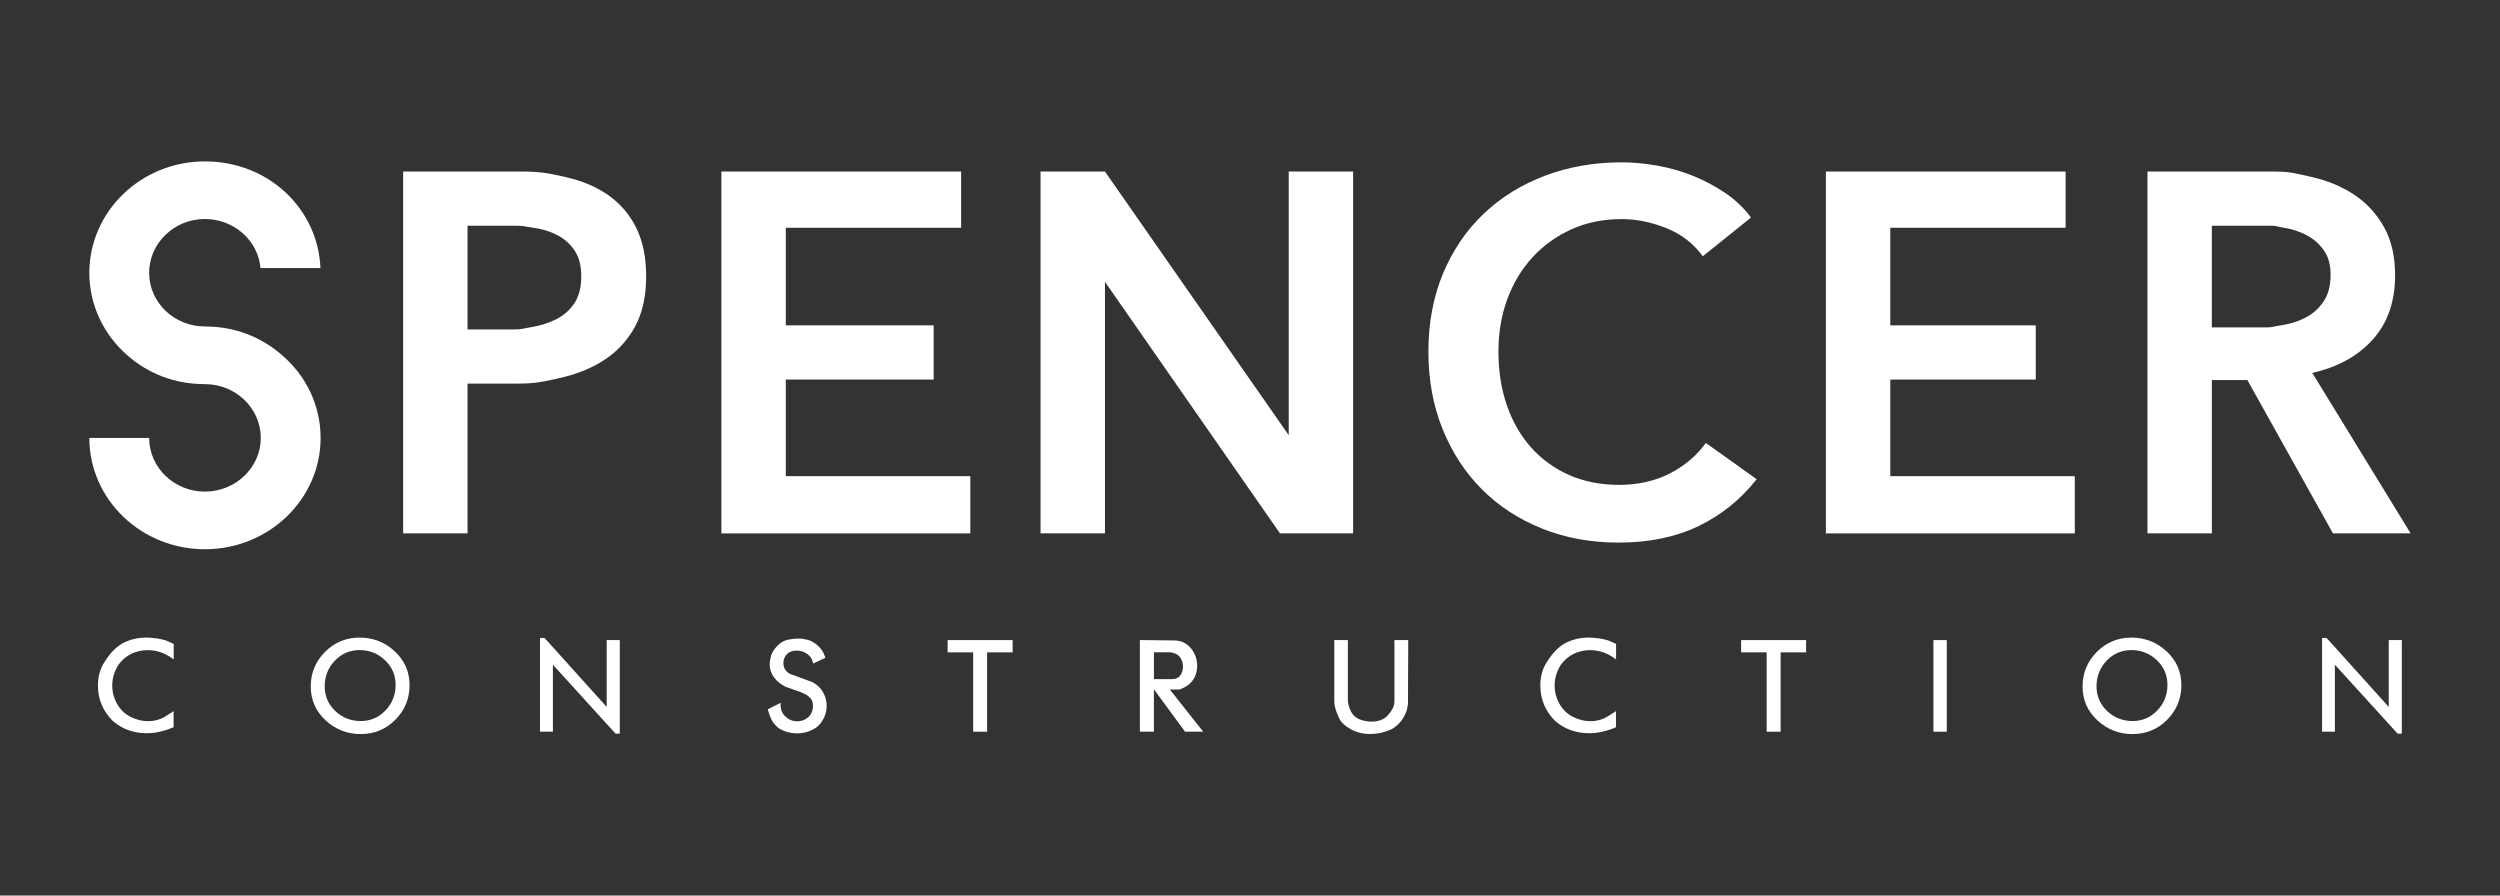<svg width="134" height="48" viewBox="0 0 134 48" fill="none" xmlns="http://www.w3.org/2000/svg">
<rect x="0" y="0" width="134" height="48" fill="#333333" stroke="none"/>
<path d="M8.359 34.217C8.061 34.171 7.79 34.161 7.506 34.194C7.388 34.208 7.272 34.226 7.163 34.254C7.05 34.279 6.907 34.328 6.729 34.402C6.548 34.476 6.356 34.603 6.16 34.784C5.965 34.962 5.762 35.218 5.56 35.549C5.355 35.884 5.25 36.291 5.25 36.758C5.25 37.475 5.514 38.104 6.035 38.634C6.289 38.858 6.574 39.027 6.881 39.136C7.189 39.245 7.515 39.3 7.853 39.3C8.093 39.3 8.334 39.275 8.567 39.221C8.799 39.17 9.032 39.094 9.259 38.999L9.305 38.979V38.118L8.854 38.405C8.334 38.729 7.633 38.745 6.999 38.424C6.696 38.271 6.453 38.04 6.28 37.734C6.106 37.429 6.016 37.096 6.016 36.747C6.016 36.546 6.046 36.347 6.106 36.153C6.166 35.961 6.252 35.778 6.361 35.616C6.553 35.357 6.786 35.163 7.052 35.038C7.321 34.913 7.612 34.848 7.92 34.848C8.378 34.848 8.803 34.987 9.187 35.258L9.31 35.343V34.515L8.9 34.33C8.722 34.279 8.542 34.238 8.364 34.21L8.359 34.217Z" fill="white"/>
<path d="M19.272 34.175C18.551 34.175 17.928 34.432 17.422 34.941C16.915 35.45 16.656 36.072 16.656 36.793C16.656 37.515 16.922 38.118 17.45 38.608C17.975 39.099 18.608 39.346 19.337 39.346C20.066 39.346 20.681 39.09 21.188 38.581C21.694 38.072 21.953 37.45 21.953 36.728C21.953 36.007 21.687 35.403 21.16 34.913C20.635 34.423 20.001 34.175 19.272 34.175ZM19.337 38.648C18.803 38.648 18.343 38.465 17.968 38.107C17.593 37.748 17.403 37.302 17.403 36.782C17.403 36.261 17.586 35.789 17.947 35.413C18.308 35.036 18.754 34.844 19.272 34.844C19.79 34.844 20.262 35.026 20.639 35.389C21.016 35.75 21.206 36.197 21.206 36.717C21.206 37.237 21.023 37.702 20.663 38.079C20.302 38.456 19.858 38.648 19.337 38.648Z" fill="white"/>
<path d="M32.519 37.892L29.214 34.222L29.191 34.196L28.945 34.194V39.219H29.635V35.628L32.97 39.298L32.993 39.323H33.22V34.309H32.519V37.892Z" fill="white"/>
<path d="M43.569 36.571L42.356 36.127C42.111 35.995 41.991 35.806 41.991 35.547C41.991 35.438 42.014 35.329 42.058 35.23C42.127 35.103 42.215 35.01 42.322 34.957C42.431 34.901 42.558 34.871 42.703 34.871C42.9 34.871 43.085 34.929 43.252 35.04C43.416 35.151 43.518 35.295 43.562 35.473L43.585 35.565L44.239 35.258L44.218 35.193C44.142 34.952 44.006 34.749 43.811 34.585C43.619 34.423 43.434 34.323 43.263 34.289C43.099 34.256 42.999 34.238 42.958 34.233C42.916 34.228 42.861 34.226 42.789 34.226C42.627 34.226 42.44 34.247 42.232 34.289C42.012 34.333 41.808 34.455 41.628 34.656C41.447 34.855 41.339 35.047 41.304 35.23C41.272 35.406 41.255 35.526 41.255 35.595C41.255 35.864 41.336 36.109 41.496 36.319C41.653 36.527 41.861 36.694 42.123 36.819L42.939 37.105C43.099 37.177 43.203 37.228 43.254 37.26C43.286 37.281 43.349 37.33 43.458 37.445C43.536 37.529 43.575 37.663 43.575 37.848C43.575 37.973 43.548 38.093 43.497 38.206C43.444 38.317 43.374 38.407 43.289 38.472C43.201 38.539 43.108 38.588 43.016 38.618C42.923 38.648 42.828 38.662 42.733 38.662C42.491 38.662 42.285 38.581 42.104 38.412C41.926 38.245 41.841 38.044 41.841 37.794V37.67L41.151 38.019L41.17 38.081C41.235 38.31 41.311 38.498 41.392 38.641C41.475 38.789 41.598 38.923 41.762 39.046C42.051 39.219 42.375 39.307 42.722 39.307C43.108 39.307 43.462 39.196 43.781 38.974C43.957 38.821 44.089 38.643 44.177 38.447C44.265 38.25 44.309 38.042 44.309 37.827C44.309 37.575 44.246 37.334 44.121 37.112C43.996 36.888 43.816 36.71 43.569 36.574V36.571Z" fill="white"/>
<path d="M50.792 34.966H52.162V39.219H52.909V34.966H54.276V34.309H50.792V34.966Z" fill="white"/>
<path d="M63.174 36.964H63.195C63.392 36.904 63.577 36.805 63.746 36.668C63.896 36.532 64.005 36.379 64.069 36.215C64.134 36.053 64.169 35.875 64.169 35.685C64.169 35.329 64.053 35.013 63.827 34.742C63.595 34.467 63.297 34.328 62.936 34.328L61.097 34.307V39.217H61.849V36.946L63.519 39.217H64.49L62.705 36.96H63.174V36.964ZM63.406 35.739C63.406 35.928 63.355 36.083 63.253 36.215C63.154 36.34 63.017 36.4 62.834 36.4H61.851V34.962H62.679C62.726 34.962 62.776 34.968 62.832 34.982C62.89 34.996 62.945 35.013 62.998 35.033C63.133 35.091 63.232 35.181 63.301 35.309C63.373 35.438 63.408 35.584 63.408 35.741L63.406 35.739Z" fill="white"/>
<path d="M74.739 37.6C74.739 37.725 74.712 37.845 74.654 37.961C74.596 38.081 74.51 38.204 74.402 38.326C74.295 38.447 74.168 38.535 74.018 38.592C73.673 38.727 73.222 38.706 72.82 38.535C72.648 38.451 72.521 38.331 72.429 38.164C72.336 37.996 72.274 37.804 72.246 37.6V34.309H71.519V37.6C71.519 37.7 71.533 37.813 71.564 37.933C71.594 38.053 71.658 38.229 71.758 38.456C71.862 38.696 72.075 38.905 72.389 39.08C72.699 39.254 73.053 39.342 73.442 39.342C73.83 39.342 74.207 39.258 74.57 39.094C74.834 38.955 75.052 38.747 75.218 38.479C75.382 38.209 75.468 37.922 75.468 37.626L75.482 34.309H74.742V37.6H74.739Z" fill="white"/>
<path d="M85.671 34.217C85.372 34.171 85.102 34.161 84.817 34.194C84.699 34.208 84.584 34.226 84.475 34.254C84.362 34.279 84.218 34.328 84.04 34.402C83.86 34.476 83.668 34.603 83.471 34.784C83.277 34.962 83.073 35.218 82.872 35.549C82.666 35.884 82.562 36.291 82.562 36.758C82.562 37.475 82.826 38.104 83.346 38.634C83.601 38.858 83.885 39.027 84.193 39.136C84.5 39.245 84.826 39.3 85.164 39.3C85.405 39.3 85.645 39.275 85.879 39.221C86.11 39.17 86.344 39.094 86.57 38.999L86.617 38.979V38.118L86.166 38.405C85.645 38.729 84.945 38.745 84.311 38.424C84.008 38.271 83.765 38.04 83.591 37.734C83.418 37.429 83.328 37.096 83.328 36.747C83.328 36.546 83.358 36.347 83.418 36.153C83.478 35.961 83.564 35.778 83.672 35.616C83.864 35.357 84.098 35.163 84.364 35.038C84.632 34.913 84.924 34.848 85.231 34.848C85.689 34.848 86.115 34.987 86.499 35.258L86.621 35.343V34.515L86.212 34.33C86.034 34.279 85.853 34.238 85.675 34.21L85.671 34.217Z" fill="white"/>
<path d="M93.325 34.966H94.694V39.219H95.441V34.966H96.808V34.309H93.325V34.966Z" fill="white"/>
<path d="M104.347 34.309H103.632V39.219H104.347V34.309Z" fill="white"/>
<path d="M114.242 34.175C113.52 34.175 112.898 34.432 112.391 34.941C111.885 35.45 111.625 36.072 111.625 36.793C111.625 37.515 111.891 38.118 112.419 38.608C112.944 39.099 113.578 39.346 114.306 39.346C115.035 39.346 115.65 39.09 116.157 38.581C116.663 38.072 116.922 37.45 116.922 36.728C116.922 36.007 116.656 35.403 116.129 34.913C115.604 34.423 114.97 34.175 114.242 34.175ZM116.175 36.717C116.175 37.242 115.993 37.702 115.632 38.079C115.271 38.456 114.827 38.648 114.306 38.648C113.786 38.648 113.312 38.465 112.937 38.107C112.562 37.748 112.373 37.302 112.373 36.782C112.373 36.261 112.555 35.789 112.916 35.413C113.277 35.036 113.723 34.844 114.242 34.844C114.76 34.844 115.232 35.026 115.609 35.389C115.986 35.75 116.175 36.197 116.175 36.717Z" fill="white"/>
<path d="M128.037 34.309V37.892L124.731 34.222L124.708 34.196L124.463 34.194V39.219H125.15V35.628L128.488 39.298L128.508 39.323H128.737V34.309H128.037Z" fill="white"/>
<path d="M21.606 9.195H27.935C29.05 9.195 29.436 9.297 30.331 9.495C31.226 9.697 31.992 10.025 32.633 10.481C33.271 10.936 33.764 11.521 34.113 12.234C34.46 12.946 34.634 13.804 34.634 14.807C34.634 15.885 34.432 16.789 34.03 17.52C33.627 18.251 33.084 18.841 32.399 19.287C31.715 19.736 30.914 20.059 30.003 20.261C29.089 20.462 28.74 20.561 27.718 20.561H25.06V28.588H21.609V9.195H21.606ZM27.47 17.659C28.037 17.659 27.958 17.617 28.469 17.536C28.98 17.453 29.439 17.307 29.839 17.097C30.241 16.887 30.56 16.6 30.799 16.234C31.035 15.869 31.155 15.395 31.155 14.81C31.155 14.225 31.035 13.783 30.799 13.427C30.56 13.071 30.246 12.793 29.852 12.592C29.459 12.391 29.013 12.259 28.511 12.194C28.009 12.13 28.111 12.099 27.581 12.099H25.06V17.659H27.47Z" fill="white"/>
<path d="M38.667 9.195H51.517V12.208H42.119V17.439H50.045V20.344H42.119V25.522H52.009V28.59H38.667V9.195Z" fill="white"/>
<path d="M68.605 28.586L59.226 15.104V28.586H55.773V9.195H59.226L69.075 23.325V9.195H72.528V28.586H68.605Z" fill="white"/>
<path d="M91.273 13.741C90.769 13.048 90.112 12.541 89.302 12.222C88.493 11.903 87.702 11.743 86.927 11.743C85.937 11.743 85.037 11.926 84.228 12.291C83.418 12.657 82.722 13.159 82.136 13.799C81.551 14.438 81.103 15.187 80.788 16.045C80.473 16.903 80.316 17.835 80.316 18.838C80.316 19.898 80.469 20.866 80.774 21.743C81.079 22.619 81.517 23.373 82.083 24.002C82.65 24.631 83.328 25.122 84.121 25.468C84.912 25.815 85.803 25.989 86.793 25.989C87.783 25.989 88.726 25.783 89.517 25.371C90.308 24.96 90.947 24.416 91.433 23.741L94.157 25.686C93.311 26.764 92.277 27.598 91.053 28.193C89.83 28.785 88.4 29.083 86.763 29.083C85.268 29.083 83.897 28.831 82.648 28.329C81.396 27.827 80.323 27.124 79.423 26.22C78.523 25.316 77.823 24.238 77.318 22.987C76.814 21.736 76.562 20.353 76.562 18.836C76.562 17.319 76.828 15.883 77.358 14.632C77.887 13.381 78.616 12.317 79.543 11.44C80.469 10.564 81.563 9.889 82.821 9.415C84.079 8.94 85.447 8.702 86.922 8.702C87.533 8.702 88.171 8.762 88.837 8.88C89.504 8.998 90.142 9.181 90.753 9.428C91.363 9.676 91.939 9.981 92.478 10.347C93.017 10.712 93.477 11.149 93.854 11.66L91.264 13.741H91.273Z" fill="white"/>
<path d="M97.868 9.195H110.717V12.208H101.319V17.439H109.116V20.344H101.319V25.522H111.209V28.59H97.868V9.195Z" fill="white"/>
<path d="M115.103 9.195H121.843C122.756 9.195 123.025 9.29 123.883 9.482C124.741 9.674 125.504 9.988 126.171 10.427C126.837 10.867 127.371 11.44 127.773 12.153C128.176 12.865 128.377 13.732 128.377 14.754C128.377 16.16 127.979 17.307 127.186 18.193C126.39 19.079 125.31 19.678 123.938 19.988L129.21 28.588H125.046L120.46 20.372H118.556V28.588H115.105V9.195H115.103ZM121.376 17.55C121.868 17.55 121.743 17.513 122.238 17.442C122.733 17.37 123.175 17.231 123.566 17.03C123.959 16.829 124.283 16.542 124.537 16.167C124.794 15.793 124.921 15.314 124.921 14.729C124.921 14.199 124.804 13.767 124.565 13.427C124.327 13.089 124.026 12.821 123.661 12.62C123.295 12.419 122.879 12.282 122.414 12.208C121.949 12.136 122.113 12.099 121.676 12.099H118.554V17.55H121.376Z" fill="white"/>
<path d="M17.184 23.473C17.184 26.764 14.401 29.439 10.982 29.439C7.564 29.439 4.788 26.766 4.788 23.473H7.994C7.994 25.059 9.333 26.35 10.982 26.35C12.632 26.35 13.978 25.059 13.978 23.473C13.978 21.886 12.639 20.589 10.982 20.589C9.326 20.589 7.929 20.009 6.833 19.051C5.577 17.957 4.788 16.378 4.788 14.623C4.788 11.332 7.564 8.651 10.982 8.651C14.401 8.651 17.043 11.195 17.177 14.37H13.964C13.837 12.9 12.546 11.739 10.982 11.739C9.336 11.739 7.994 13.036 7.994 14.623C7.994 16.209 9.333 17.499 10.982 17.499C12.632 17.499 14.036 18.087 15.132 19.049C16.395 20.136 17.184 21.718 17.184 23.47V23.473Z" fill="white"/>
</svg>
